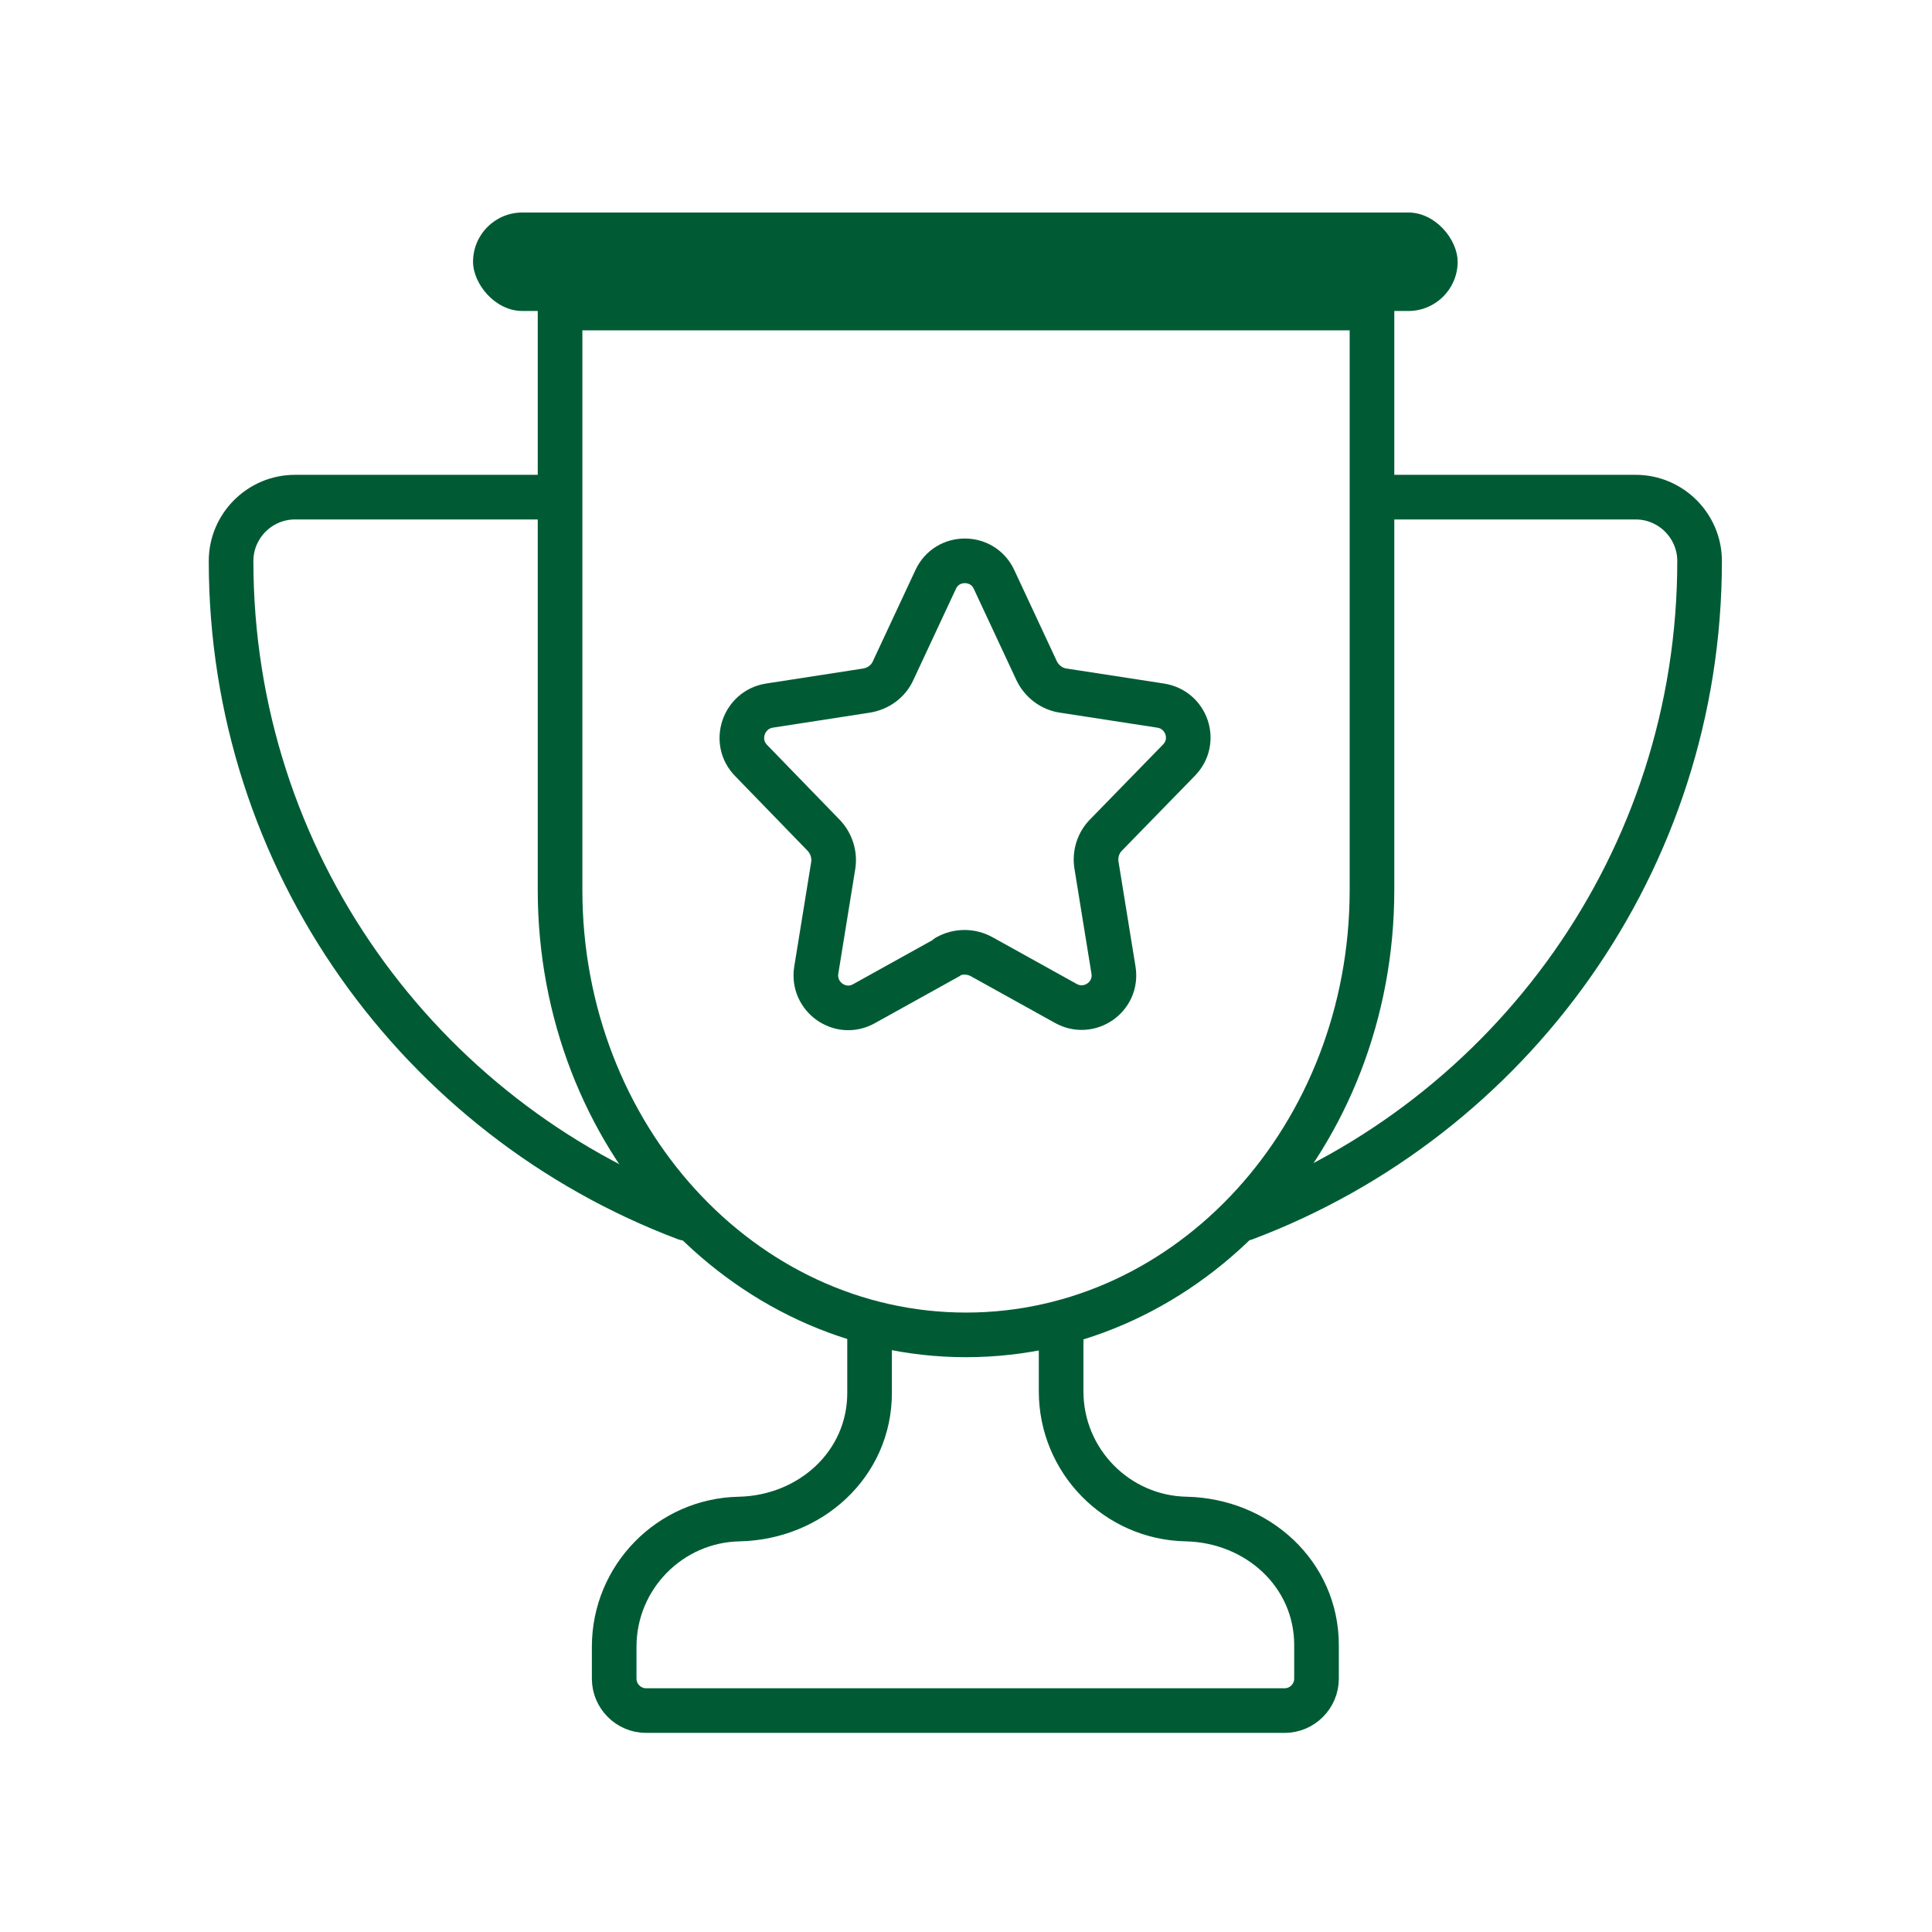 <svg width="200" height="200" viewBox="0 0 200 200" fill="none" xmlns="http://www.w3.org/2000/svg">
<path d="M98.114 99.086L89.422 103.911C86.977 105.266 84.068 103.184 84.498 100.441L86.249 89.635C86.448 88.478 86.051 87.288 85.258 86.462L77.756 78.729C75.839 76.779 76.963 73.474 79.64 73.045L89.686 71.491C90.909 71.293 91.967 70.533 92.462 69.409L96.858 59.991C98.047 57.413 101.716 57.413 102.905 59.991L107.301 69.409C107.83 70.533 108.887 71.326 110.077 71.491L120.156 73.045C122.866 73.474 123.957 76.746 122.04 78.696L114.505 86.429C113.679 87.255 113.315 88.445 113.514 89.602L115.265 100.408C115.728 103.184 112.787 105.233 110.341 103.878L101.65 99.053C100.526 98.425 99.171 98.425 98.047 99.053L98.114 99.086Z" stroke="#005B35" stroke-width="4.62" stroke-linejoin="round"/>
<path d="M100.002 138.186C76.792 138.186 57.977 117.565 57.977 92.124V31.888H142.027V92.124C142.027 117.565 123.213 138.186 100.002 138.186Z" stroke="#005B35" stroke-width="4.62" stroke-linecap="round" stroke-linejoin="round"/>
<path d="M56.969 51.464H30.53C26.895 51.464 23.921 54.439 23.921 58.074C23.921 89.205 43.485 115.742 70.981 126.119" stroke="#005B35" stroke-width="4.62" stroke-linecap="round" stroke-linejoin="round"/>
<path d="M128.881 126.119C156.377 115.742 175.941 89.205 175.941 58.074C175.941 54.439 172.967 51.464 169.331 51.464H142.893" stroke="#005B35" stroke-width="4.62" stroke-linecap="round" stroke-linejoin="round"/>
<path d="M90.018 137.847V144.196C90.018 151.566 83.904 157.085 76.535 157.25C69.363 157.382 63.58 163.265 63.58 170.469V173.774C63.58 175.592 65.067 177.079 66.885 177.079H132.98C134.798 177.079 136.285 175.592 136.285 173.774V170.304C136.285 162.934 130.171 157.415 122.802 157.25C115.63 157.118 109.847 151.235 109.847 144.031V137.88" stroke="#005B35" stroke-width="4.62" stroke-linecap="round" stroke-linejoin="round"/>
<rect x="48.97" y="22" width="101.925" height="10.193" rx="5.096" fill="#005B35"/>
</svg>
